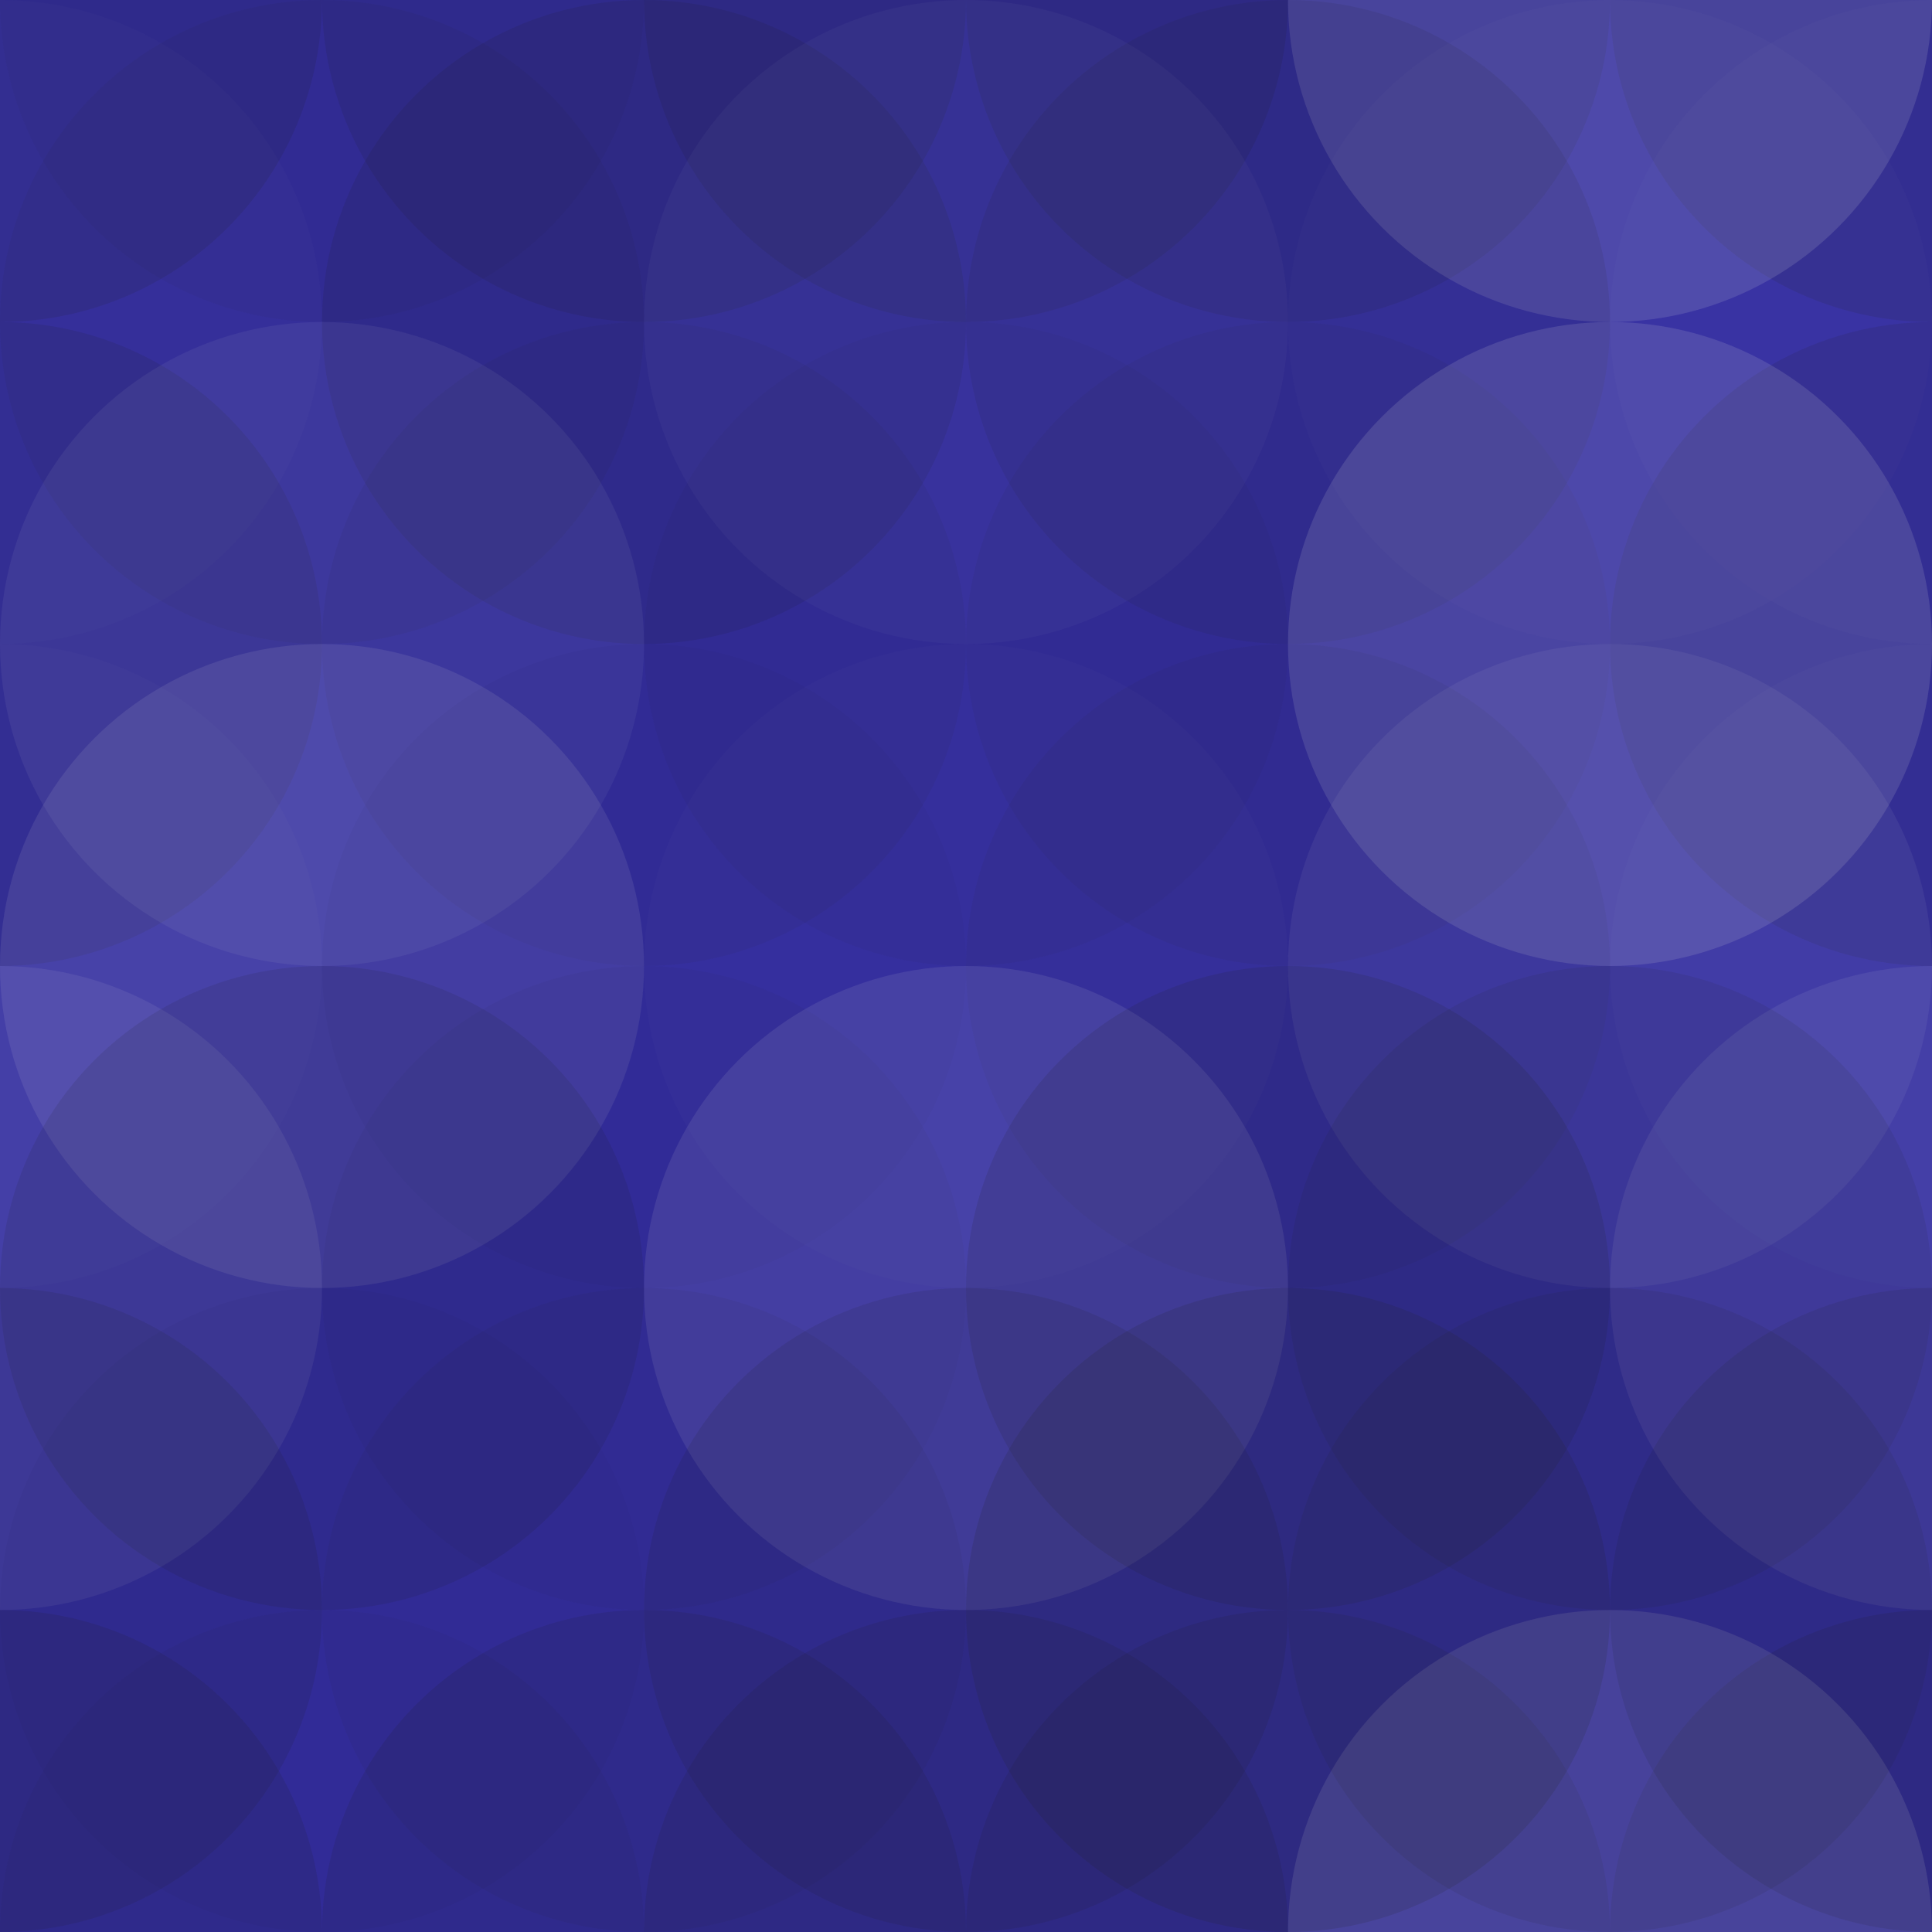 <svg xmlns="http://www.w3.org/2000/svg" width="530" height="530" viewbox="0 0 530 530" preserveAspectRatio="none"><rect x="0" y="0" width="100%" height="100%" fill="rgb(51, 45, 161)" /><circle cx="0" cy="0" r="88.333" fill="#222" style="opacity:0.133;" /><circle cx="530" cy="0" r="88.333" fill="#222" style="opacity:0.133;" /><circle cx="0" cy="530" r="88.333" fill="#222" style="opacity:0.133;" /><circle cx="530" cy="530" r="88.333" fill="#222" style="opacity:0.133;" /><circle cx="88.333" cy="0" r="88.333" fill="#222" style="opacity:0.046;" /><circle cx="88.333" cy="530" r="88.333" fill="#222" style="opacity:0.046;" /><circle cx="176.667" cy="0" r="88.333" fill="#222" style="opacity:0.115;" /><circle cx="176.667" cy="530" r="88.333" fill="#222" style="opacity:0.115;" /><circle cx="265" cy="0" r="88.333" fill="#222" style="opacity:0.115;" /><circle cx="265" cy="530" r="88.333" fill="#222" style="opacity:0.115;" /><circle cx="353.333" cy="0" r="88.333" fill="#222" style="opacity:0.115;" /><circle cx="353.333" cy="530" r="88.333" fill="#222" style="opacity:0.115;" /><circle cx="441.667" cy="0" r="88.333" fill="#ddd" style="opacity:0.141;" /><circle cx="441.667" cy="530" r="88.333" fill="#ddd" style="opacity:0.141;" /><circle cx="0" cy="88.333" r="88.333" fill="#ddd" style="opacity:0.02;" /><circle cx="530" cy="88.333" r="88.333" fill="#ddd" style="opacity:0.02;" /><circle cx="88.333" cy="88.333" r="88.333" fill="#222" style="opacity:0.063;" /><circle cx="176.667" cy="88.333" r="88.333" fill="#222" style="opacity:0.115;" /><circle cx="265" cy="88.333" r="88.333" fill="#ddd" style="opacity:0.037;" /><circle cx="353.333" cy="88.333" r="88.333" fill="#222" style="opacity:0.098;" /><circle cx="441.667" cy="88.333" r="88.333" fill="#ddd" style="opacity:0.02;" /><circle cx="0" cy="176.667" r="88.333" fill="#222" style="opacity:0.115;" /><circle cx="530" cy="176.667" r="88.333" fill="#222" style="opacity:0.115;" /><circle cx="88.333" cy="176.667" r="88.333" fill="#ddd" style="opacity:0.072;" /><circle cx="176.667" cy="176.667" r="88.333" fill="#222" style="opacity:0.063;" /><circle cx="265" cy="176.667" r="88.333" fill="#222" style="opacity:0.046;" /><circle cx="353.333" cy="176.667" r="88.333" fill="#222" style="opacity:0.063;" /><circle cx="441.667" cy="176.667" r="88.333" fill="#ddd" style="opacity:0.141;" /><circle cx="0" cy="265" r="88.333" fill="#ddd" style="opacity:0.02;" /><circle cx="530" cy="265" r="88.333" fill="#ddd" style="opacity:0.02;" /><circle cx="88.333" cy="265" r="88.333" fill="#ddd" style="opacity:0.107;" /><circle cx="176.667" cy="265" r="88.333" fill="#222" style="opacity:0.029;" /><circle cx="265" cy="265" r="88.333" fill="#ddd" style="opacity:0.02;" /><circle cx="353.333" cy="265" r="88.333" fill="#222" style="opacity:0.063;" /><circle cx="441.667" cy="265" r="88.333" fill="#ddd" style="opacity:0.072;" /><circle cx="0" cy="353.333" r="88.333" fill="#ddd" style="opacity:0.089;" /><circle cx="530" cy="353.333" r="88.333" fill="#ddd" style="opacity:0.089;" /><circle cx="88.333" cy="353.333" r="88.333" fill="#222" style="opacity:0.115;" /><circle cx="176.667" cy="353.333" r="88.333" fill="#222" style="opacity:0.046;" /><circle cx="265" cy="353.333" r="88.333" fill="#ddd" style="opacity:0.107;" /><circle cx="353.333" cy="353.333" r="88.333" fill="#222" style="opacity:0.133;" /><circle cx="441.667" cy="353.333" r="88.333" fill="#222" style="opacity:0.098;" /><circle cx="0" cy="441.667" r="88.333" fill="#222" style="opacity:0.115;" /><circle cx="530" cy="441.667" r="88.333" fill="#222" style="opacity:0.115;" /><circle cx="88.333" cy="441.667" r="88.333" fill="#222" style="opacity:0.029;" /><circle cx="176.667" cy="441.667" r="88.333" fill="#222" style="opacity:0.063;" /><circle cx="265" cy="441.667" r="88.333" fill="#222" style="opacity:0.115;" /><circle cx="353.333" cy="441.667" r="88.333" fill="#222" style="opacity:0.15;" /><circle cx="441.667" cy="441.667" r="88.333" fill="#222" style="opacity:0.098;" /></svg>